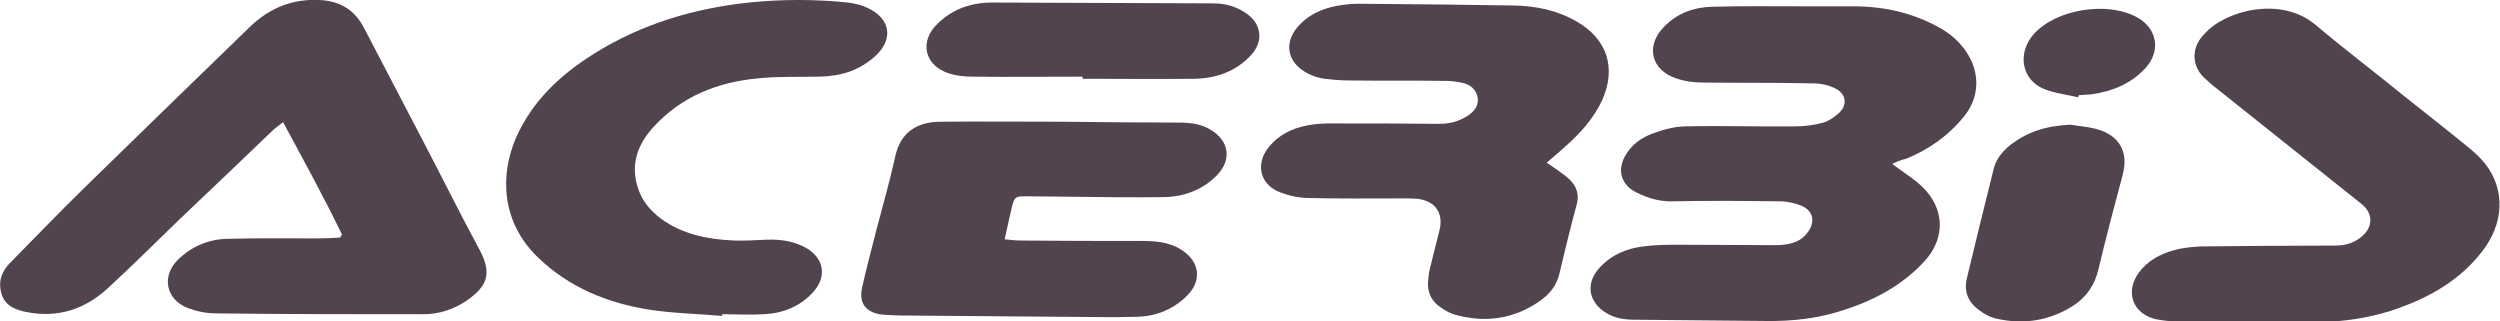 <?xml version="1.0" encoding="utf-8"?>
<!-- Generator: $$$/GeneralStr/196=Adobe Illustrator 27.6.0, SVG Export Plug-In . SVG Version: 6.00 Build 0)  -->
<svg version="1.1" id="Livello_1" xmlns="http://www.w3.org/2000/svg" xmlns:xlink="http://www.w3.org/1999/xlink" x="0px" y="0px"
	 viewBox="0 0 593.5 76.3" style="enable-background:new 0 0 593.5 76.3;" xml:space="preserve">
<style type="text/css">
	.st0{fill-rule:evenodd;clip-rule:evenodd;fill:#51444F;}
</style>
<g>
	<g>
		<path class="st0" d="M81.2,55.7c-4.3-8.9-9.1-17.6-14-26.7c-1.1,0.9-1.9,1.4-2.6,2.1C57.4,38,50.1,45,42.8,51.9
			C37,57.5,31.3,63.2,25.4,68.6c-5.4,4.9-11.8,6.9-19,5.5c-2.6-0.5-5.1-1.4-6-4.2c-0.9-2.9-0.1-5.4,2-7.5
			C8.1,56.6,13.8,50.7,19.6,45C32.8,32.1,46.1,19.2,59.4,6.3c4.6-4.4,10-6.6,16.4-6.3c4.8,0.2,8.4,2.3,10.6,6.6
			c4.7,9,9.4,18,14.1,27c4.5,8.6,8.8,17.3,13.4,25.8c3.1,5.8,1.5,8.7-3,11.9c-3.1,2.1-6.6,3.3-10.3,3.3c-16.5,0-32.9,0-49.4-0.2
			c-2.2,0-4.6-0.5-6.7-1.3c-5.2-2.1-6.2-7.6-2.2-11.5c3.2-3.1,7.2-4.8,11.6-4.9c7.1-0.2,14.3-0.1,21.4-0.1c1.8,0,3.6-0.1,5.4-0.2
			C80.9,56.1,81.1,55.9,81.2,55.7z"/>
		<path class="st0" d="M449.2,38.9c0.9,0.7,1.4,1,1.9,1.4c1.7,1.2,3.5,2.4,5,3.8c5.6,5.2,5.9,12.4,0.7,18
			c-5.2,5.6-11.7,9.1-18.8,11.4c-6.1,2.1-12.5,2.8-18.9,2.7c-10.3-0.1-20.7-0.2-31-0.3c-2.3,0-4.6-0.3-6.6-1.5
			c-4.4-2.5-5.2-7.1-1.8-10.8c2.8-3.1,6.4-4.6,10.4-5.1c2.9-0.4,5.8-0.4,8.8-0.4c7.6,0,15.2,0.1,22.8,0.1c1,0,2-0.1,3-0.3
			c2-0.4,3.6-1.4,4.7-3.1c1.5-2.3,1-4.6-1.4-5.8c-1.5-0.7-3.3-1.1-5-1.2c-8.6-0.1-17.2-0.2-25.8,0c-3.3,0.1-6.1-0.8-8.9-2.2
			c-3.3-1.7-4.4-5-2.6-8.4c1.5-2.8,4-4.6,6.9-5.6c2.5-0.9,5.1-1.6,7.7-1.6c8.6-0.2,17.2,0.1,25.8,0c2.3,0,4.6-0.3,6.8-0.9
			c1.3-0.4,2.6-1.3,3.7-2.3c2-1.9,1.7-4.4-0.7-5.7c-1.5-0.8-3.5-1.3-5.2-1.3c-8.8-0.2-17.6-0.1-26.4-0.2c-2.2,0-4.4-0.3-6.4-1
			c-6-2-7.3-7.8-2.8-12.3c3.1-3.2,7.1-4.6,11.4-4.7c7.3-0.2,14.7-0.1,22-0.1c3.8,0,7.7,0,11.5,0c7.2,0,14,1.5,20.3,5
			c2.6,1.4,4.8,3.3,6.5,5.8c3.3,4.9,3.2,10.7-0.5,15.3c-3.7,4.6-8.4,7.9-13.8,10.1C451.1,38,450.3,38.4,449.2,38.9z"/>
		<path class="st0" d="M367.2,38.6c1,0.7,1.6,1.1,2.3,1.6c1.1,0.8,2.3,1.6,3.2,2.5c1.5,1.5,2.2,3.3,1.7,5.5
			c-1.5,5.6-2.9,11.2-4.2,16.8c-0.7,2.9-2.4,4.9-4.7,6.5c-6.2,4.3-13,5.2-20.1,3.2c-1.1-0.3-2.2-0.9-3.2-1.6c-2.2-1.4-3.3-3.4-3.2-6
			c0.1-1.2,0.2-2.4,0.5-3.5c0.7-2.9,1.5-5.9,2.2-8.8c1.1-4.1-0.9-7.1-5.2-7.6c-1.1-0.1-2.2-0.1-3.3-0.1c-7.5,0-15,0.1-22.5-0.1
			c-2.2,0-4.6-0.5-6.7-1.3c-4.9-1.8-6.1-6.8-2.7-10.9c2.3-2.8,5.4-4.3,8.9-5c1.9-0.4,3.8-0.5,5.7-0.5c8.6,0,17.2,0,25.8,0.1
			c2.5,0,4.7-0.6,6.7-1.9c1.5-1,2.7-2.3,2.4-4.3c-0.3-1.9-1.7-3.1-3.5-3.5c-1.3-0.3-2.7-0.5-4.1-0.5c-7.7-0.1-15.4,0-23.1-0.1
			c-1.9,0-3.8-0.2-5.7-0.4c-1.2-0.2-2.3-0.5-3.4-1c-5.7-2.6-6.6-8-2-12.3c2.3-2.2,5.2-3.4,8.3-4c2.1-0.4,4.4-0.6,6.6-0.5
			c11.8,0.1,23.6,0.2,35.4,0.4c5.3,0.1,10.3,1.1,15,3.8c7.3,4.2,9.5,11.1,6,18.8c-2,4.2-5,7.6-8.5,10.7
			C370.5,35.8,369,37.1,367.2,38.6z"/>
		<path class="st0" d="M171.5,75c-5.8-0.5-11.7-0.6-17.5-1.5c-9.8-1.6-18.8-5.2-26.2-12.3c-8.9-8.5-9.1-19.7-5.3-28.5
			c3.9-8.8,10.6-15,18.6-20c11.2-7,23.6-10.7,36.7-12.1c7.8-0.8,15.7-0.8,23.5,0c1.6,0.2,3.3,0.6,4.7,1.3c5.4,2.5,6.2,7.4,1.8,11.4
			c-3.8,3.5-8.3,4.8-13.3,4.9c-4.8,0.1-9.7-0.1-14.5,0.4c-9.7,0.9-18.3,4.3-25,11.7c-3.7,4.1-5.4,8.9-3.5,14.5c1,3,2.9,5.2,5.4,7.1
			c5.2,3.8,11.1,4.9,17.3,5.2c2.6,0.1,5.3-0.1,7.9-0.2c3.1-0.1,6,0.3,8.8,1.7c4.7,2.4,5.6,7,2.1,10.8c-3.1,3.4-7.2,5-11.7,5.2
			c-3.3,0.2-6.6,0-9.9,0C171.5,74.8,171.5,74.9,171.5,75z"/>
		<path class="st0" d="M534.1,76.3c-5.8,0-11.5,0-17.3,0c-1.6,0-3.3-0.2-4.9-0.5c-5.5-1.2-7.5-6.4-4.2-11c2.1-2.9,5.1-4.5,8.4-5.4
			c2.1-0.6,4.3-0.8,6.5-0.9c10.6-0.1,21.2-0.2,31.8-0.2c2.3,0,4.4-0.6,6.1-2c2.9-2.3,3-5.6,0.1-7.9c-11.5-9.2-23-18.3-34.5-27.5
			c-1.1-0.8-2.1-1.8-3.1-2.7c-2.5-2.6-2.7-6.3-0.5-9.2c0.3-0.4,0.6-0.7,0.9-1c4.7-5.4,18-9.1,26.3-2.1c7,5.9,14.3,11.4,21.4,17.2
			c4.9,3.9,9.9,7.8,14.8,11.8c1.5,1.2,2.9,2.5,4.1,4c4.8,6.2,4.5,14.2-0.9,21c-5.2,6.6-12,10.5-19.8,13.3
			c-7.8,2.8-15.9,3.5-24.1,3.4C541.6,76.3,537.9,76.3,534.1,76.3C534.1,76.3,534.1,76.3,534.1,76.3z"/>
		<path class="st0" d="M238.5,56.8c1.7,0.2,2.8,0.3,4,0.3c9.4,0.1,18.9,0.1,28.3,0.1c3.3,0,6.6,0.2,9.5,2c4.6,2.8,5.2,7.5,1.3,11.2
			c-3.2,3.1-7.2,4.7-11.7,4.8c-6.2,0.2-12.4,0-18.7,0c-12.4-0.1-24.7-0.2-37.1-0.3c-1.5,0-3.1-0.1-4.6-0.2c-4-0.5-5.7-2.7-4.8-6.6
			c1-4.5,2.2-8.9,3.3-13.3c1.5-5.8,3.2-11.6,4.5-17.5c1.2-5.9,5.2-8.3,10.5-8.4c10-0.1,19.9,0,29.9,0c8.9,0.1,17.7,0.2,26.6,0.2
			c2.8,0,5.5,0.2,7.9,1.7c4.4,2.6,5.1,7.1,1.5,10.8c-3.4,3.5-7.8,5.1-12.6,5.2c-7.5,0.1-15,0-22.5-0.1c-3.5,0-6.9-0.1-10.4-0.1
			c-2.3,0-2.5,0.2-3.1,2.2C239.7,51.3,239.2,53.8,238.5,56.8z"/>
		<path class="st0" d="M257,18.2c-8.7,0-17.4,0.1-26.1,0c-1.9,0-3.9-0.2-5.7-0.8c-5.8-1.9-7-7.6-2.6-11.8c3.6-3.5,8-5,13-5
			c8.6,0,17.2,0.1,25.8,0.1c8.9,0,17.8,0.1,26.6,0.1c2.6,0,5.1,0.6,7.3,2c4.2,2.5,4.9,6.9,1.6,10.4c-3.6,3.8-8.2,5.4-13.3,5.5
			c-8.9,0.1-17.7,0-26.6,0C257,18.4,257,18.3,257,18.2z"/>
		<path class="st0" d="M491.4,29.6c2.1,0.3,4.2,0.5,6.2,1c5.6,1.5,7.8,5.5,6.3,11c-2,7.5-4,15-5.8,22.6c-0.9,3.6-2.8,6.3-5.8,8.3
			c-5.6,3.6-11.7,4.6-18.1,3.2c-1.6-0.3-3.1-1.1-4.4-2.1c-2.5-1.8-3.6-4.3-2.9-7.4c2.1-8.7,4.2-17.4,6.4-26.1
			c0.5-2.2,1.9-3.9,3.6-5.4C481,31.4,485.5,29.9,491.4,29.6z"/>
		<path class="st0" d="M493.4,23.1c-2.6-0.6-5.2-0.9-7.7-1.8c-5.7-2-7-8.5-2.9-13.2c5.4-6,17.7-7.9,24.7-3.9c4.7,2.7,5.5,8,1.8,12
			c-3.4,3.7-7.9,5.5-12.8,6.2c-1,0.1-2,0.1-3,0.2C493.4,22.8,493.4,22.9,493.4,23.1z"/>
	</g>
</g>
</svg>
